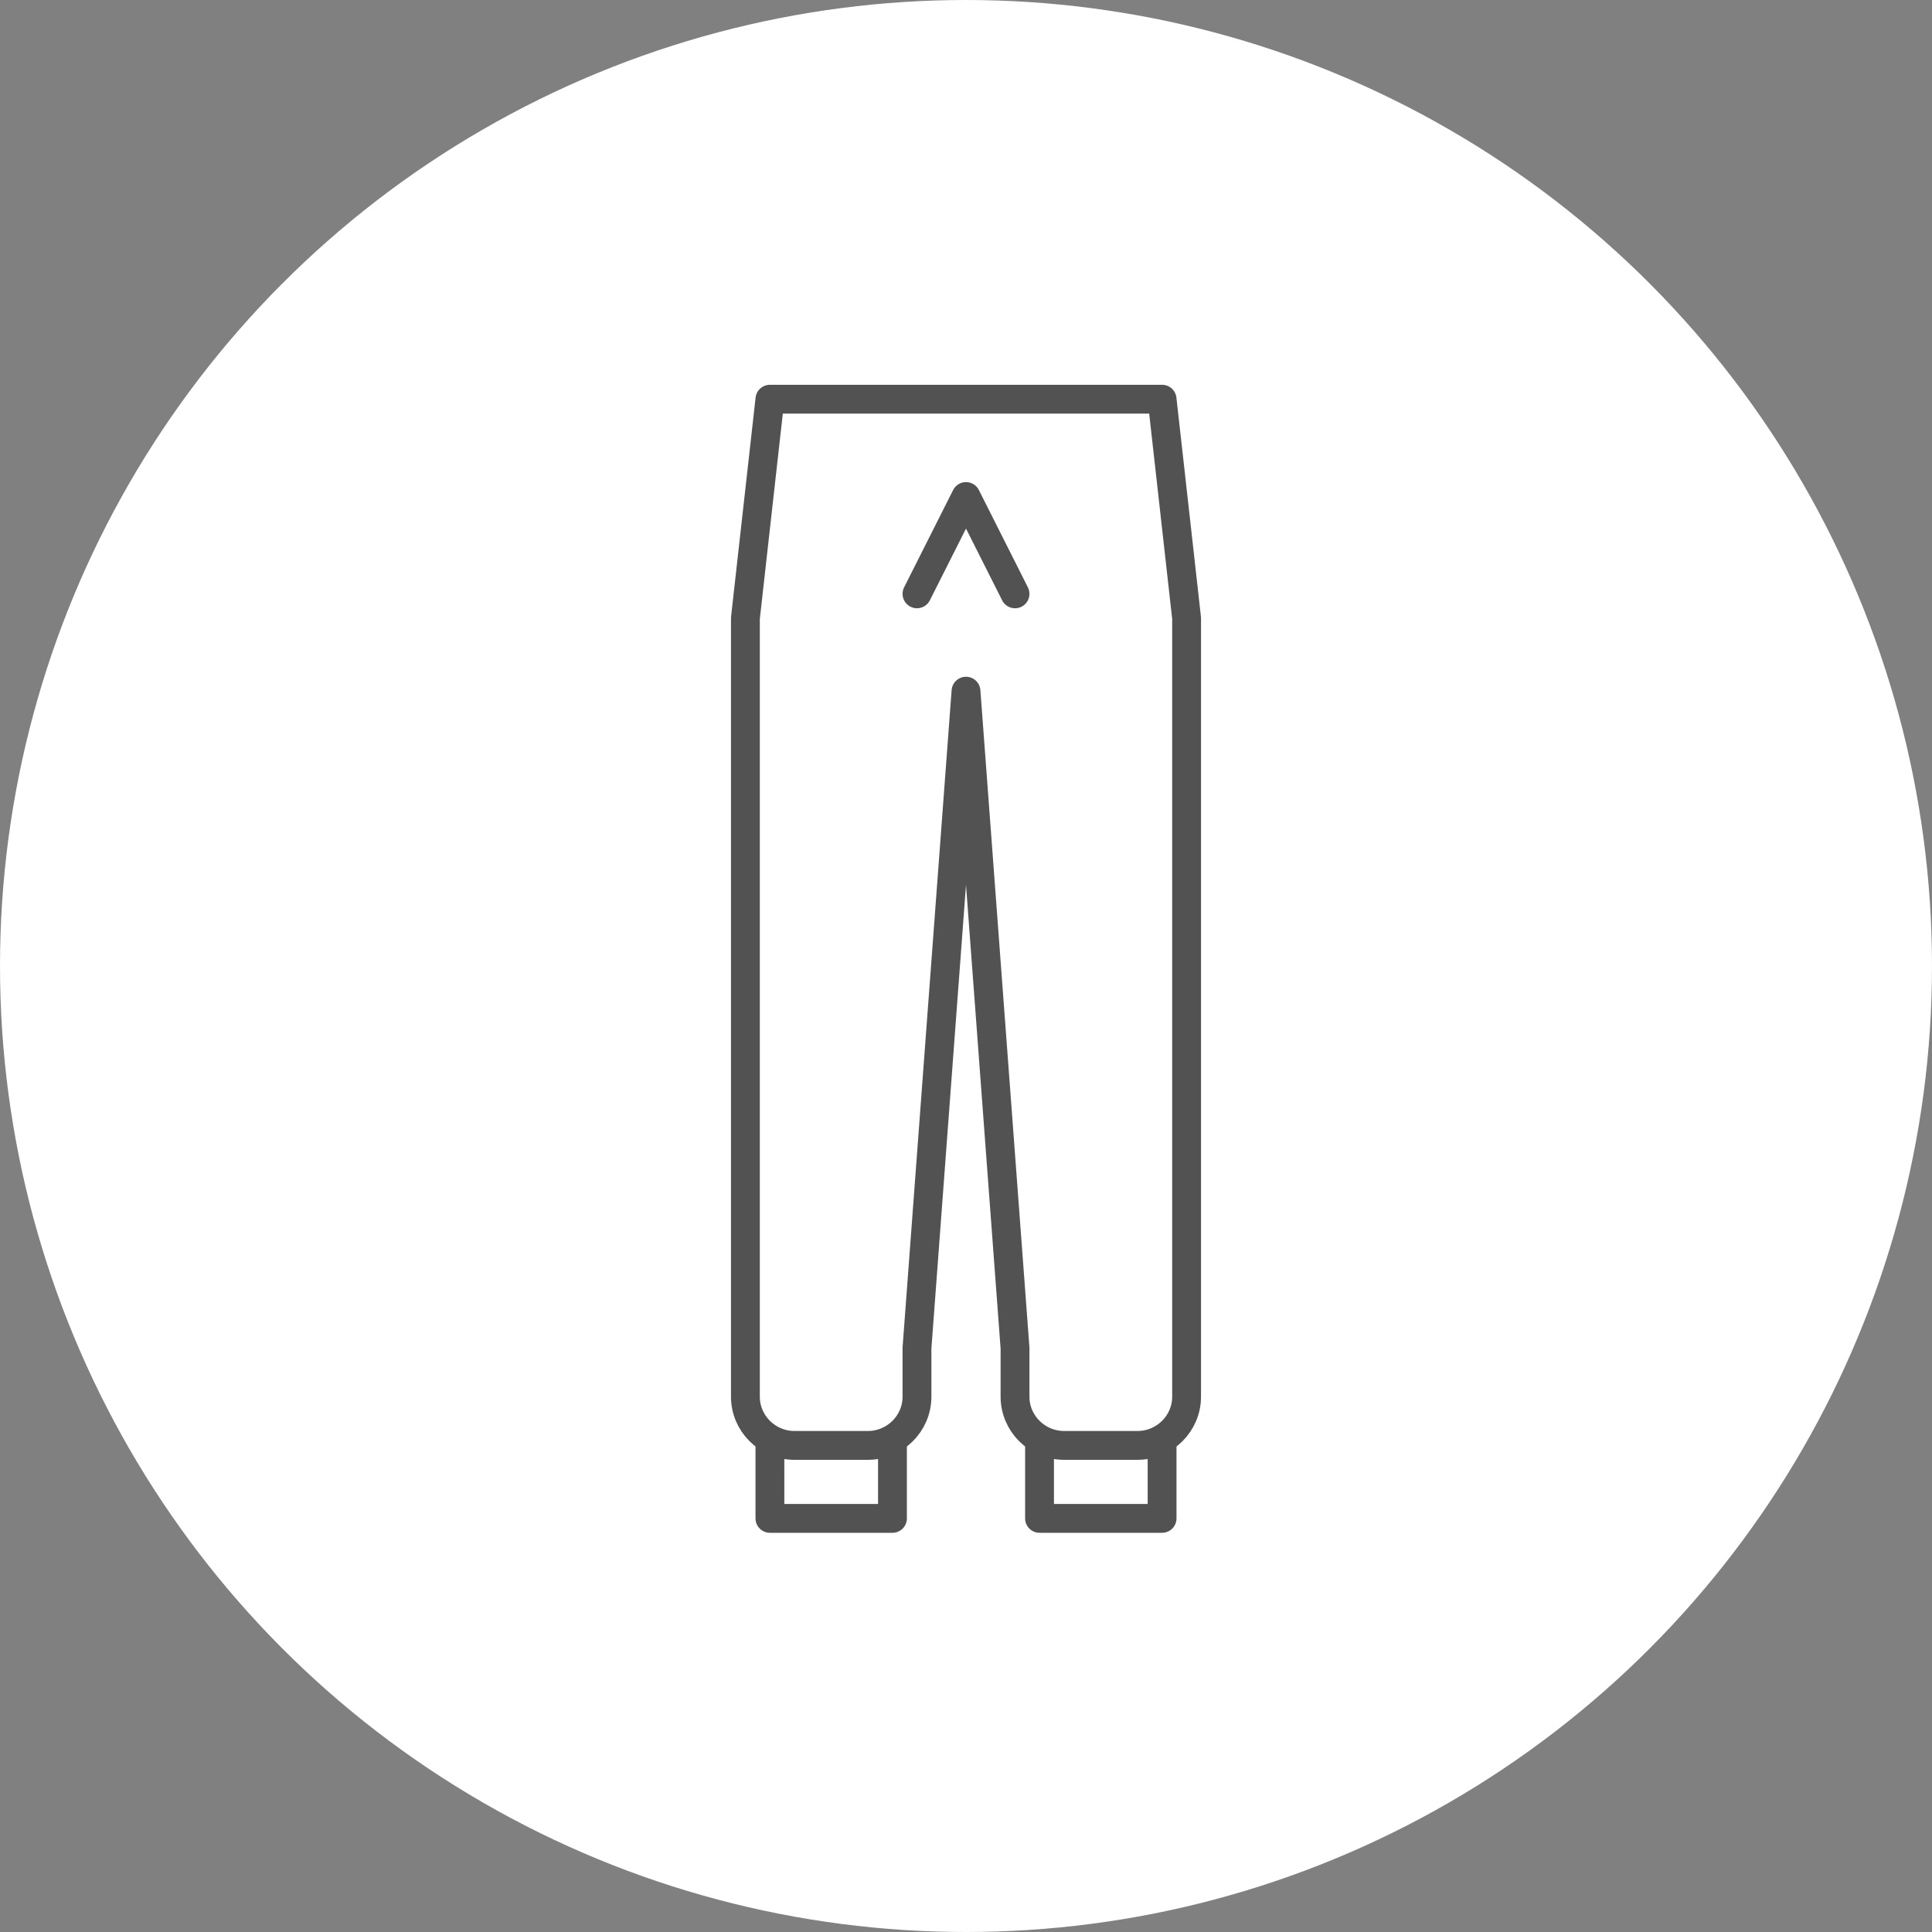 <svg width="134" height="134" viewBox="0 0 134 134" fill="none" xmlns="http://www.w3.org/2000/svg">
<rect x="0" y="0" width="134" height="134" fill="#808080" stroke="none"/>
<circle cx="67" cy="67" r="67" fill="white"></circle>
<g clip-path="url(#clip0_1125_4634)">
<path d="M53.4 27.688L51.7 42.875V96.875C51.7 98.731 53.23 100.25 55.1 100.25H60.2C62.07 100.25 63.6 98.731 63.6 96.875V93.5L67 47.938L70.4 93.5V96.875C70.4 98.731 71.93 100.25 73.8 100.25H78.9C80.77 100.25 82.3 98.731 82.3 96.875V42.875L80.6 27.688H53.4Z" stroke="#525252" stroke-width="2" stroke-linecap="round" stroke-linejoin="round"></path>
<path d="M53.4 100.25V105.312H61.9V100.25" stroke="#525252" stroke-width="2" stroke-linecap="round" stroke-linejoin="round"></path>
<path d="M72.1 100.25V105.312H80.6V100.25" stroke="#525252" stroke-width="2" stroke-linecap="round" stroke-linejoin="round"></path>
<path d="M63.6 41.188L67 34.438L70.4 41.188" stroke="#525252" stroke-width="2" stroke-linecap="round" stroke-linejoin="round"></path>
</g>
<defs>
<clipPath id="clip0_1125_4634">
<rect width="34" height="81" fill="white" transform="translate(50 26)"></rect>
</clipPath>
</defs>
</svg>
